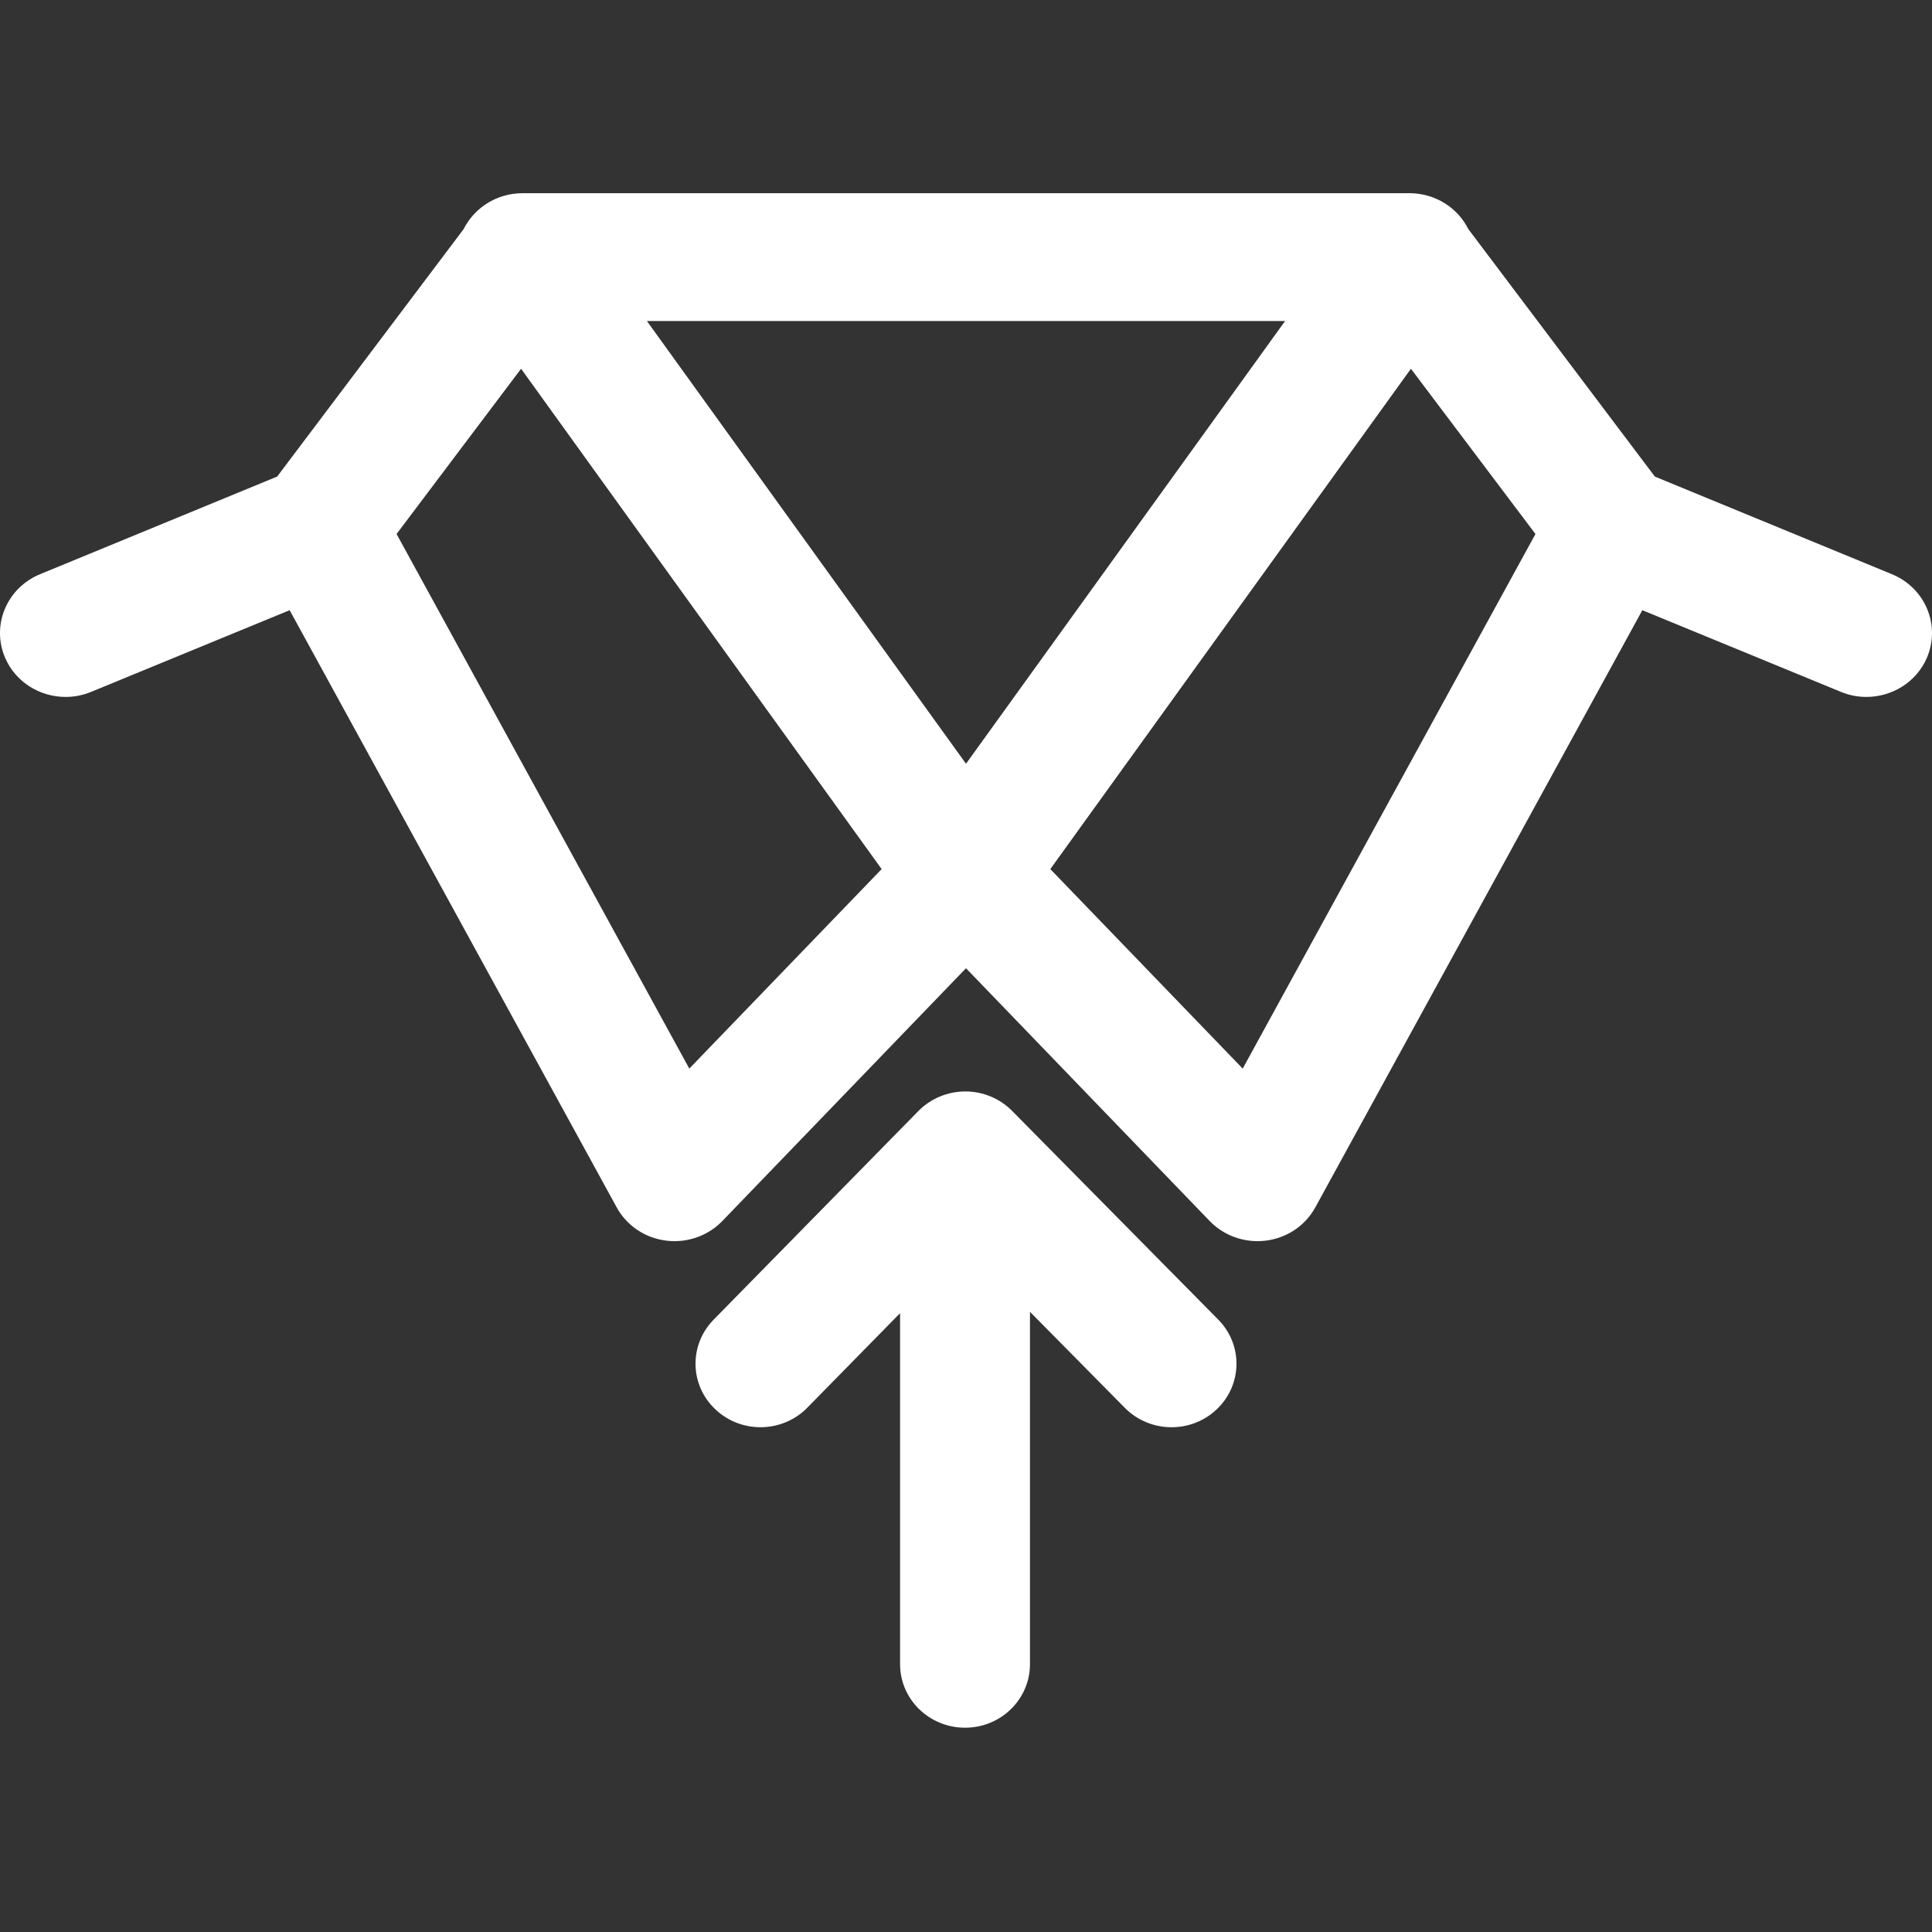 <?xml version="1.0" encoding="UTF-8"?>
<svg width="100px" height="100px" viewBox="0 0 100 100" version="1.1" xmlns="http://www.w3.org/2000/svg" xmlns:xlink="http://www.w3.org/1999/xlink">
    <rect x="0" y="0" width="100" height="100" fill="#333333" stroke="none"/>
    <!-- Generator: Sketch 51.2 (57519) - http://www.bohemiancoding.com/sketch -->
    <title>snap-w</title>
    <desc>Created with Sketch.</desc>
    <defs></defs>
    <g id="snap-w" stroke="none" stroke-width="1" fill="none" fill-rule="evenodd">
        <path d="M63.056,68.302 C64.346,69.607 64.309,71.689 62.973,72.95 C62.322,73.568 61.48,73.874 60.638,73.874 C59.76,73.874 58.88,73.536 58.221,72.87 L53.311,67.899 L53.311,86.139 C53.311,87.954 51.807,89.426 49.95,89.426 C48.094,89.426 46.588,87.954 46.588,86.139 L46.588,67.969 L41.786,72.862 C40.502,74.172 38.373,74.215 37.035,72.955 C35.694,71.701 35.651,69.618 36.936,68.307 L47.539,57.502 C48.173,56.86 49.047,56.496 49.96,56.493 L49.965,56.493 C50.877,56.493 51.748,56.855 52.384,57.497 L63.056,68.302 Z M97.926,29.721 C99.652,30.431 100.461,32.369 99.732,34.055 C99.186,35.315 97.927,36.073 96.604,36.073 C96.165,36.073 95.717,35.99 95.288,35.813 L85.007,31.584 L68.081,62.492 C67.566,63.434 66.618,64.075 65.534,64.213 C65.386,64.233 65.236,64.242 65.088,64.242 C64.158,64.242 63.262,63.87 62.616,63.203 L50,50.116 L37.384,63.203 C36.738,63.87 35.841,64.242 34.912,64.242 C34.764,64.242 34.614,64.233 34.466,64.213 C33.381,64.075 32.434,63.434 31.919,62.492 L14.992,31.584 L4.712,35.813 C4.283,35.99 3.835,36.073 3.395,36.073 C2.071,36.073 0.814,35.315 0.268,34.055 C-0.461,32.369 0.348,30.431 2.073,29.721 L14.346,24.667 L23.997,11.859 C24.549,10.758 25.707,10 27.048,10 L72.952,10 C74.293,10 75.451,10.758 76.001,11.859 L85.654,24.667 L97.926,29.721 Z M64.322,55.31 L79.475,27.64 L73.029,19.086 L54.364,44.984 L64.322,55.31 Z M35.678,55.31 L45.634,44.984 L26.971,19.086 L20.526,27.64 L35.678,55.31 Z M50,39.532 L66.516,16.616 L33.484,16.616 L50,39.532 Z" id="Combined-Shape" fill="#FFFFFF"></path>
    </g>
</svg>